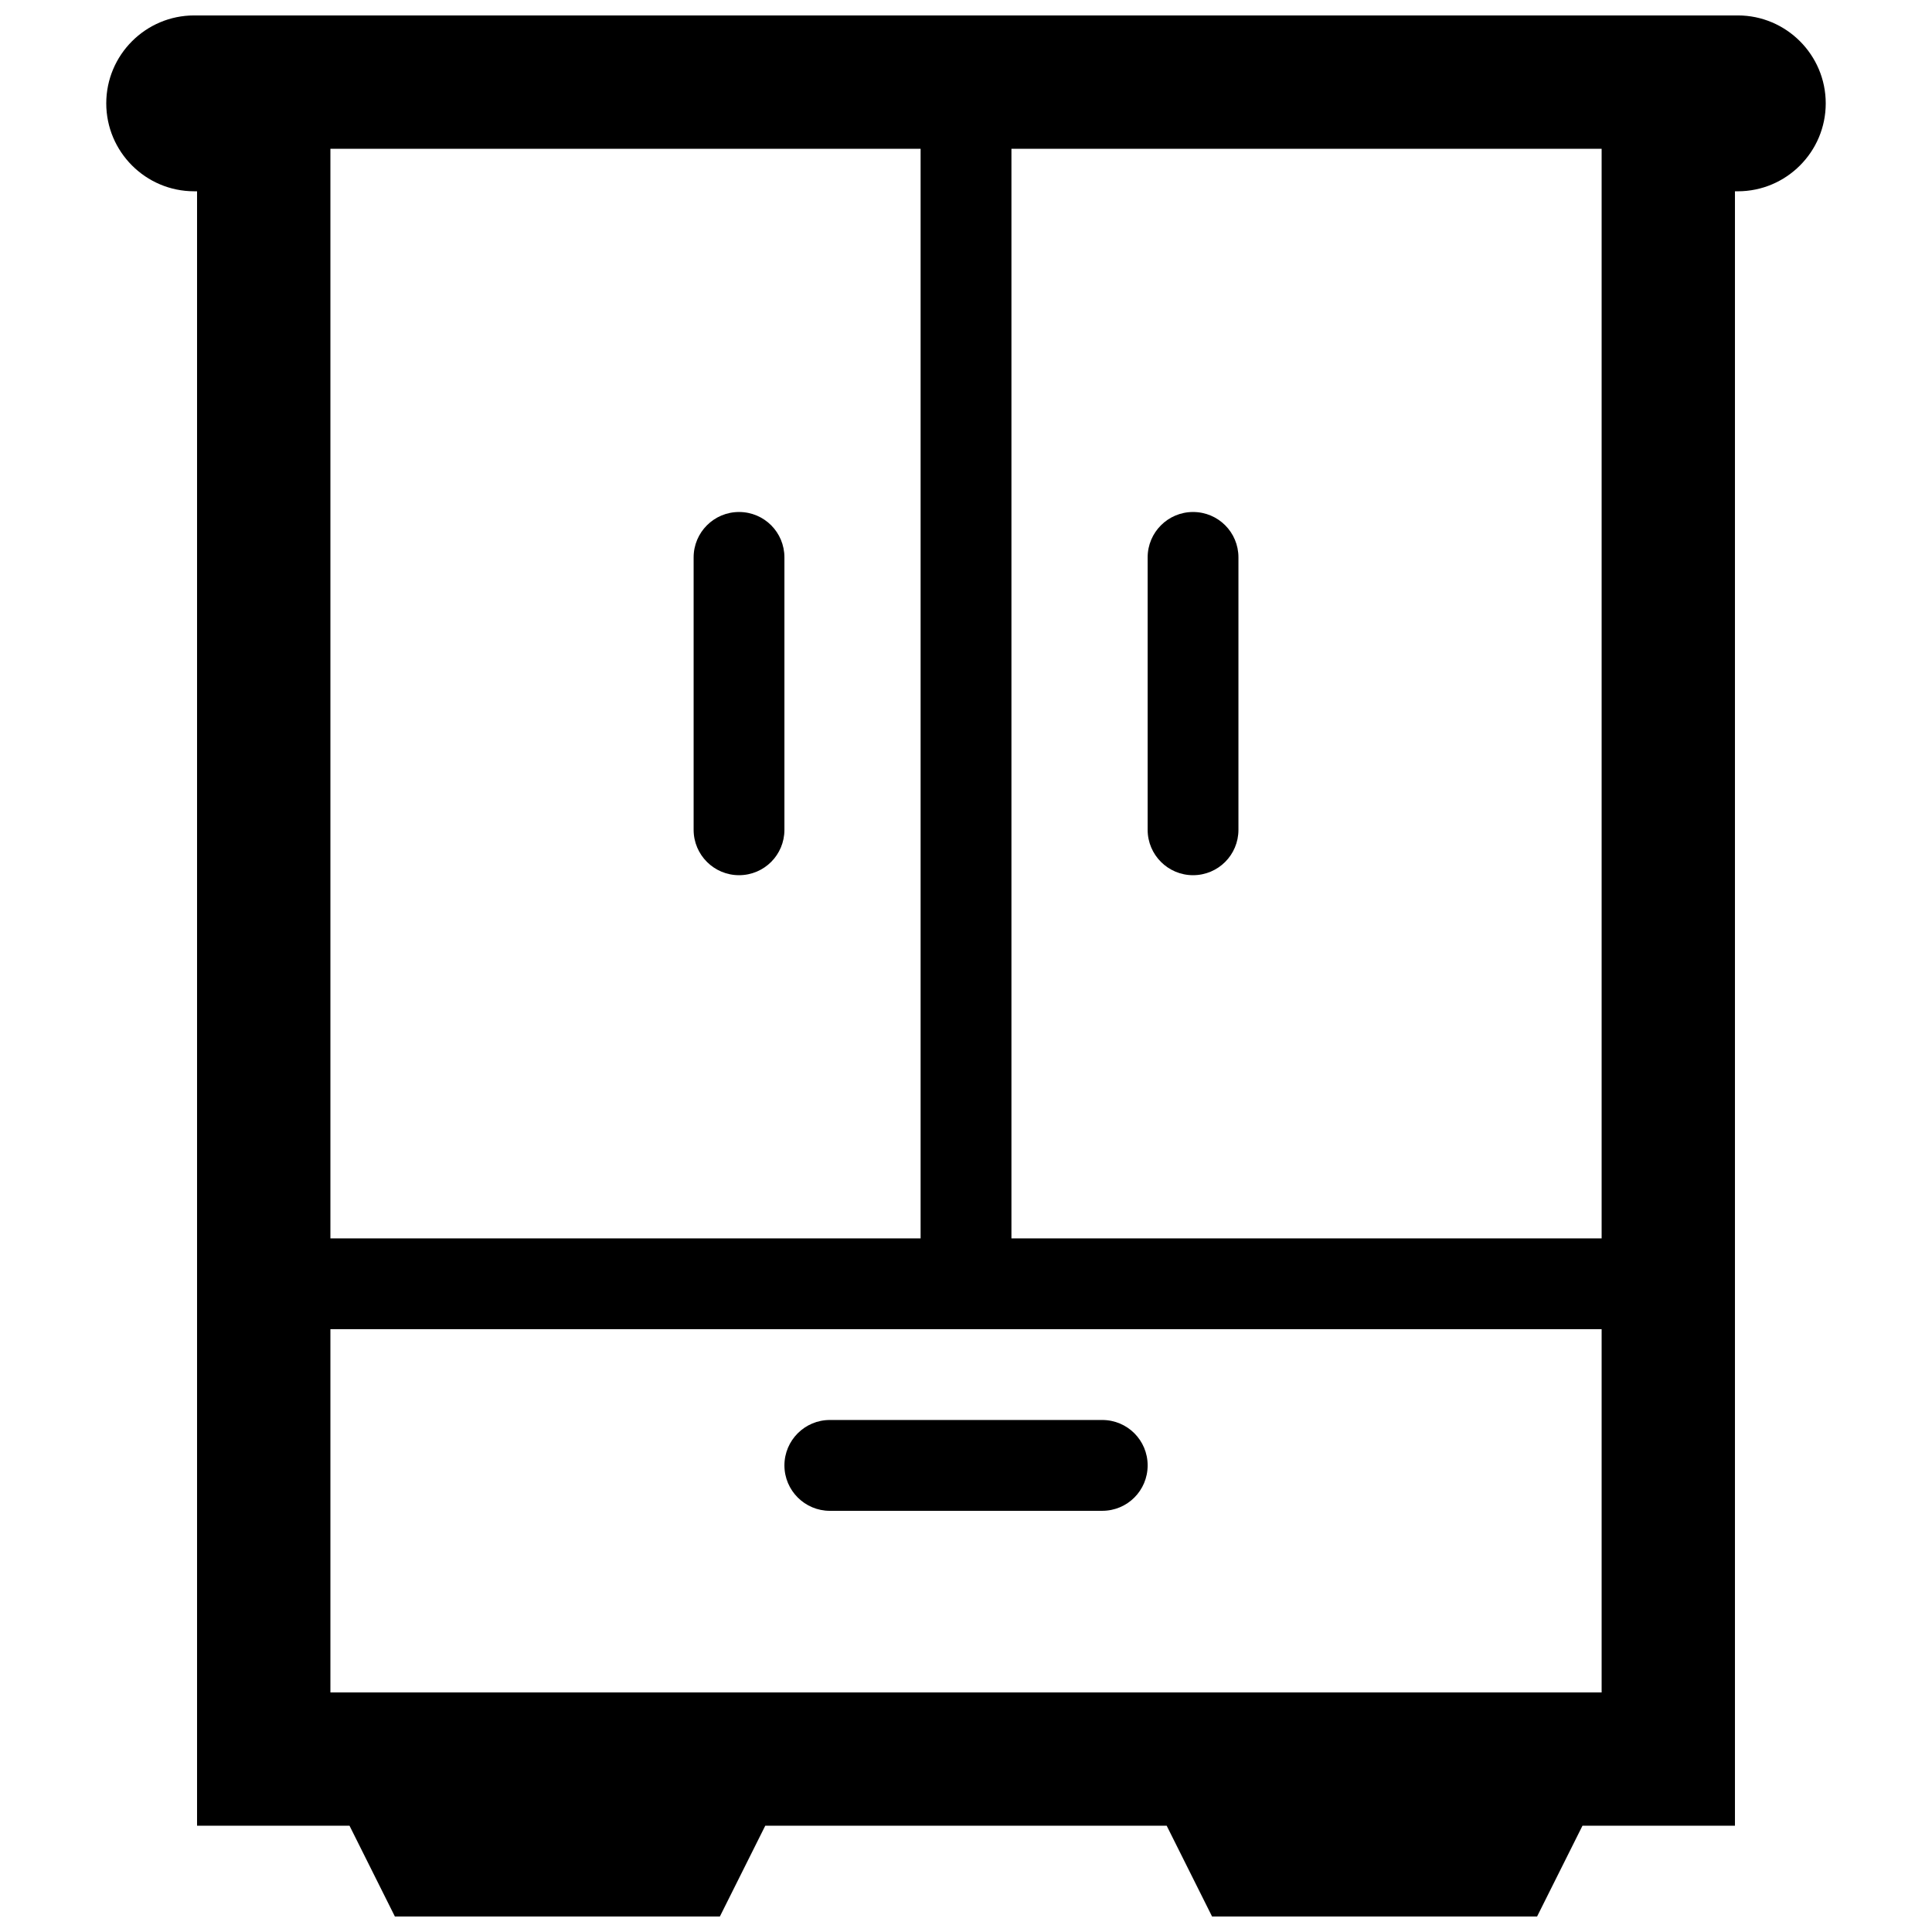 <?xml version="1.0" encoding="UTF-8"?>
<!-- Uploaded to: ICON Repo, www.svgrepo.com, Generator: ICON Repo Mixer Tools -->
<svg width="800px" height="800px" version="1.1" viewBox="144 144 512 512" xmlns="http://www.w3.org/2000/svg">
 <defs>
  <clipPath id="a">
   <path d="m172 148.09h456v503.81h-456z"/>
  </clipPath>
 </defs>
 <g clip-path="url(#a)">
  <path d="m604.54 148.09h-409.08c-12.848 0-23.301 10.453-23.301 23.301 0 12.848 10.453 23.301 23.301 23.301h0.762v433.14h40.402l12.027 24.066h86.121l12.031-24.062h106.38l12.031 24.062h86.129l12.031-24.062h40.406v-433.14h0.754c12.852 0 23.305-10.453 23.305-23.301 0-12.844-10.457-23.305-23.305-23.305zm-372.98 35.336h156.41v288.76h-156.41zm336.89 409.08h-336.89v-96.258h336.89zm0-120.32h-156.41v-288.76h156.41zm-216.57 60.16c0-6.648 5.406-12.035 12.031-12.035h72.191c6.672 0 12.035 5.379 12.035 12.035s-5.359 12.035-12.035 12.035l-72.191 0.004c-6.625-0.008-12.031-5.387-12.031-12.039zm96.258-168.44v-72.191c0-6.648 5.402-12.031 12.031-12.031 6.676 0 12.031 5.379 12.031 12.031v72.191c0 6.648-5.356 12.031-12.031 12.031-6.633 0-12.031-5.383-12.031-12.031zm-96.258-72.191v72.191c0 6.648-5.356 12.031-12.031 12.031-6.625 0-12.031-5.379-12.031-12.031v-72.191c0-6.648 5.406-12.031 12.031-12.031 6.676 0 12.031 5.379 12.031 12.031z"/>
 </g>
</svg>